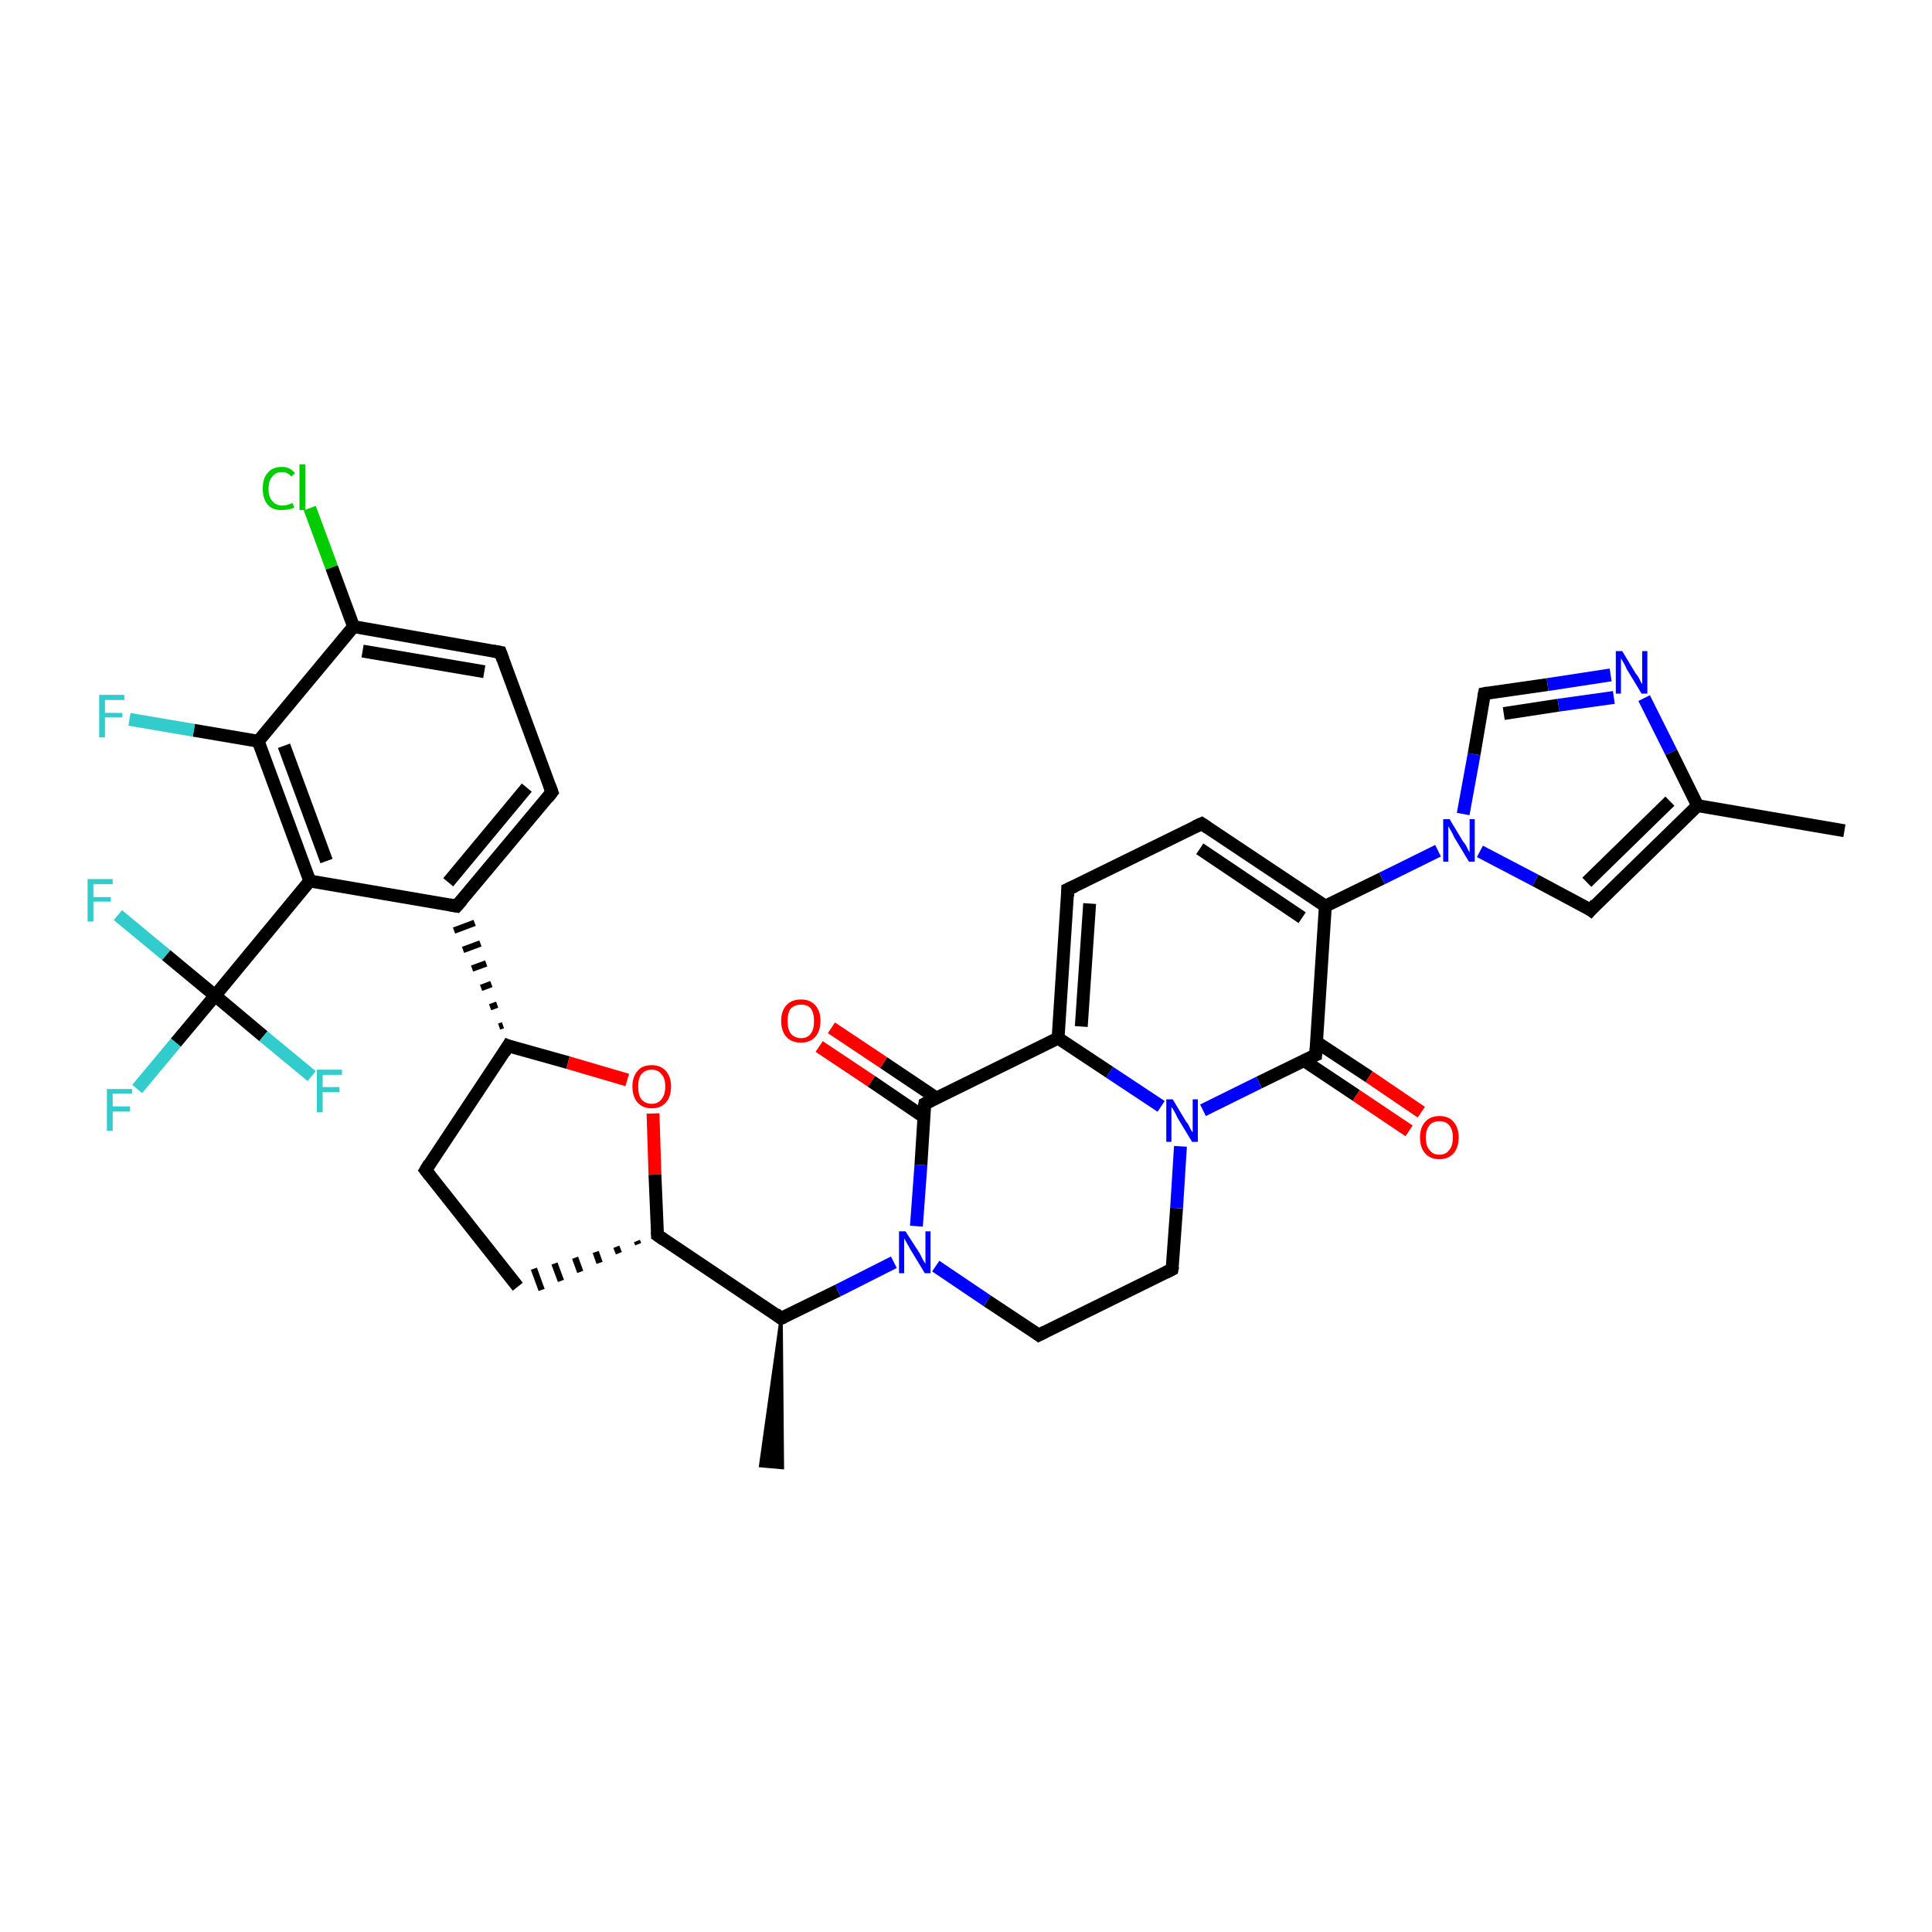 <?xml version='1.0' encoding='iso-8859-1'?>
<svg version='1.1' baseProfile='full'
              xmlns='http://www.w3.org/2000/svg'
                      xmlns:rdkit='http://www.rdkit.org/xml'
                      xmlns:xlink='http://www.w3.org/1999/xlink'
                  xml:space='preserve'
width='300px' height='300px' viewBox='0 0 300 300'>
<!-- END OF HEADER -->
<rect style='opacity:1.0;fill:#FFFFFF;stroke:none' width='300.0' height='300.0' x='0.0' y='0.0'> </rect>
<path class='bond-0 atom-1 atom-0' d='M 121.3,204.7 L 121.5,227.9 L 118.1,227.6 Z' style='fill:#000000;fill-rule:evenodd;fill-opacity:1;stroke:#000000;stroke-width:0.5px;stroke-linecap:butt;stroke-linejoin:miter;stroke-opacity:1;' />
<path class='bond-1 atom-1 atom-2' d='M 121.3,204.7 L 102.1,191.8' style='fill:none;fill-rule:evenodd;stroke:#000000;stroke-width:2.0px;stroke-linecap:butt;stroke-linejoin:miter;stroke-opacity:1' />
<path class='bond-2 atom-2 atom-3' d='M 98.9,192.7 L 99.1,193.2' style='fill:none;fill-rule:evenodd;stroke:#000000;stroke-width:1.0px;stroke-linecap:butt;stroke-linejoin:miter;stroke-opacity:1' />
<path class='bond-2 atom-2 atom-3' d='M 95.7,193.6 L 96.1,194.6' style='fill:none;fill-rule:evenodd;stroke:#000000;stroke-width:1.0px;stroke-linecap:butt;stroke-linejoin:miter;stroke-opacity:1' />
<path class='bond-2 atom-2 atom-3' d='M 92.5,194.4 L 93.1,196.1' style='fill:none;fill-rule:evenodd;stroke:#000000;stroke-width:1.0px;stroke-linecap:butt;stroke-linejoin:miter;stroke-opacity:1' />
<path class='bond-2 atom-2 atom-3' d='M 89.3,195.3 L 90.1,197.5' style='fill:none;fill-rule:evenodd;stroke:#000000;stroke-width:1.0px;stroke-linecap:butt;stroke-linejoin:miter;stroke-opacity:1' />
<path class='bond-2 atom-2 atom-3' d='M 86.1,196.2 L 87.1,198.9' style='fill:none;fill-rule:evenodd;stroke:#000000;stroke-width:1.0px;stroke-linecap:butt;stroke-linejoin:miter;stroke-opacity:1' />
<path class='bond-2 atom-2 atom-3' d='M 82.9,197.0 L 84.1,200.3' style='fill:none;fill-rule:evenodd;stroke:#000000;stroke-width:1.0px;stroke-linecap:butt;stroke-linejoin:miter;stroke-opacity:1' />
<path class='bond-3 atom-3 atom-4' d='M 80.4,199.8 L 66.1,181.7' style='fill:none;fill-rule:evenodd;stroke:#000000;stroke-width:2.0px;stroke-linecap:butt;stroke-linejoin:miter;stroke-opacity:1' />
<path class='bond-4 atom-4 atom-5' d='M 66.1,181.7 L 78.9,162.4' style='fill:none;fill-rule:evenodd;stroke:#000000;stroke-width:2.0px;stroke-linecap:butt;stroke-linejoin:miter;stroke-opacity:1' />
<path class='bond-5 atom-5 atom-6' d='M 78.9,162.4 L 88.2,165.0' style='fill:none;fill-rule:evenodd;stroke:#000000;stroke-width:2.0px;stroke-linecap:butt;stroke-linejoin:miter;stroke-opacity:1' />
<path class='bond-5 atom-5 atom-6' d='M 88.2,165.0 L 97.4,167.7' style='fill:none;fill-rule:evenodd;stroke:#FF0000;stroke-width:2.0px;stroke-linecap:butt;stroke-linejoin:miter;stroke-opacity:1' />
<path class='bond-6 atom-5 atom-7' d='M 78.1,159.2 L 77.5,159.4' style='fill:none;fill-rule:evenodd;stroke:#000000;stroke-width:1.0px;stroke-linecap:butt;stroke-linejoin:miter;stroke-opacity:1' />
<path class='bond-6 atom-5 atom-7' d='M 77.2,156.0 L 76.1,156.4' style='fill:none;fill-rule:evenodd;stroke:#000000;stroke-width:1.0px;stroke-linecap:butt;stroke-linejoin:miter;stroke-opacity:1' />
<path class='bond-6 atom-5 atom-7' d='M 76.3,152.8 L 74.7,153.4' style='fill:none;fill-rule:evenodd;stroke:#000000;stroke-width:1.0px;stroke-linecap:butt;stroke-linejoin:miter;stroke-opacity:1' />
<path class='bond-6 atom-5 atom-7' d='M 75.5,149.6 L 73.3,150.4' style='fill:none;fill-rule:evenodd;stroke:#000000;stroke-width:1.0px;stroke-linecap:butt;stroke-linejoin:miter;stroke-opacity:1' />
<path class='bond-6 atom-5 atom-7' d='M 74.6,146.5 L 71.9,147.5' style='fill:none;fill-rule:evenodd;stroke:#000000;stroke-width:1.0px;stroke-linecap:butt;stroke-linejoin:miter;stroke-opacity:1' />
<path class='bond-6 atom-5 atom-7' d='M 73.7,143.3 L 70.5,144.5' style='fill:none;fill-rule:evenodd;stroke:#000000;stroke-width:1.0px;stroke-linecap:butt;stroke-linejoin:miter;stroke-opacity:1' />
<path class='bond-7 atom-7 atom-8' d='M 70.9,140.7 L 85.7,123.0' style='fill:none;fill-rule:evenodd;stroke:#000000;stroke-width:2.0px;stroke-linecap:butt;stroke-linejoin:miter;stroke-opacity:1' />
<path class='bond-7 atom-7 atom-8' d='M 69.6,137.0 L 81.8,122.3' style='fill:none;fill-rule:evenodd;stroke:#000000;stroke-width:2.0px;stroke-linecap:butt;stroke-linejoin:miter;stroke-opacity:1' />
<path class='bond-8 atom-8 atom-9' d='M 85.7,123.0 L 77.7,101.3' style='fill:none;fill-rule:evenodd;stroke:#000000;stroke-width:2.0px;stroke-linecap:butt;stroke-linejoin:miter;stroke-opacity:1' />
<path class='bond-9 atom-9 atom-10' d='M 77.7,101.3 L 54.9,97.3' style='fill:none;fill-rule:evenodd;stroke:#000000;stroke-width:2.0px;stroke-linecap:butt;stroke-linejoin:miter;stroke-opacity:1' />
<path class='bond-9 atom-9 atom-10' d='M 75.2,104.3 L 56.3,101.1' style='fill:none;fill-rule:evenodd;stroke:#000000;stroke-width:2.0px;stroke-linecap:butt;stroke-linejoin:miter;stroke-opacity:1' />
<path class='bond-10 atom-10 atom-11' d='M 54.9,97.3 L 51.5,88.1' style='fill:none;fill-rule:evenodd;stroke:#000000;stroke-width:2.0px;stroke-linecap:butt;stroke-linejoin:miter;stroke-opacity:1' />
<path class='bond-10 atom-10 atom-11' d='M 51.5,88.1 L 48.1,78.9' style='fill:none;fill-rule:evenodd;stroke:#00CC00;stroke-width:2.0px;stroke-linecap:butt;stroke-linejoin:miter;stroke-opacity:1' />
<path class='bond-11 atom-10 atom-12' d='M 54.9,97.3 L 40.1,115.1' style='fill:none;fill-rule:evenodd;stroke:#000000;stroke-width:2.0px;stroke-linecap:butt;stroke-linejoin:miter;stroke-opacity:1' />
<path class='bond-12 atom-12 atom-13' d='M 40.1,115.1 L 30.1,113.4' style='fill:none;fill-rule:evenodd;stroke:#000000;stroke-width:2.0px;stroke-linecap:butt;stroke-linejoin:miter;stroke-opacity:1' />
<path class='bond-12 atom-12 atom-13' d='M 30.1,113.4 L 20.1,111.7' style='fill:none;fill-rule:evenodd;stroke:#33CCCC;stroke-width:2.0px;stroke-linecap:butt;stroke-linejoin:miter;stroke-opacity:1' />
<path class='bond-13 atom-12 atom-14' d='M 40.1,115.1 L 48.1,136.8' style='fill:none;fill-rule:evenodd;stroke:#000000;stroke-width:2.0px;stroke-linecap:butt;stroke-linejoin:miter;stroke-opacity:1' />
<path class='bond-13 atom-12 atom-14' d='M 44.1,115.8 L 50.7,133.7' style='fill:none;fill-rule:evenodd;stroke:#000000;stroke-width:2.0px;stroke-linecap:butt;stroke-linejoin:miter;stroke-opacity:1' />
<path class='bond-14 atom-14 atom-15' d='M 48.1,136.8 L 33.4,154.6' style='fill:none;fill-rule:evenodd;stroke:#000000;stroke-width:2.0px;stroke-linecap:butt;stroke-linejoin:miter;stroke-opacity:1' />
<path class='bond-15 atom-15 atom-16' d='M 33.4,154.6 L 27.3,161.9' style='fill:none;fill-rule:evenodd;stroke:#000000;stroke-width:2.0px;stroke-linecap:butt;stroke-linejoin:miter;stroke-opacity:1' />
<path class='bond-15 atom-15 atom-16' d='M 27.3,161.9 L 21.3,169.1' style='fill:none;fill-rule:evenodd;stroke:#33CCCC;stroke-width:2.0px;stroke-linecap:butt;stroke-linejoin:miter;stroke-opacity:1' />
<path class='bond-16 atom-15 atom-17' d='M 33.4,154.6 L 25.8,148.3' style='fill:none;fill-rule:evenodd;stroke:#000000;stroke-width:2.0px;stroke-linecap:butt;stroke-linejoin:miter;stroke-opacity:1' />
<path class='bond-16 atom-15 atom-17' d='M 25.8,148.3 L 18.3,142.1' style='fill:none;fill-rule:evenodd;stroke:#33CCCC;stroke-width:2.0px;stroke-linecap:butt;stroke-linejoin:miter;stroke-opacity:1' />
<path class='bond-17 atom-15 atom-18' d='M 33.4,154.6 L 40.9,160.9' style='fill:none;fill-rule:evenodd;stroke:#000000;stroke-width:2.0px;stroke-linecap:butt;stroke-linejoin:miter;stroke-opacity:1' />
<path class='bond-17 atom-15 atom-18' d='M 40.9,160.9 L 48.4,167.1' style='fill:none;fill-rule:evenodd;stroke:#33CCCC;stroke-width:2.0px;stroke-linecap:butt;stroke-linejoin:miter;stroke-opacity:1' />
<path class='bond-18 atom-1 atom-19' d='M 121.3,204.7 L 130.1,200.4' style='fill:none;fill-rule:evenodd;stroke:#000000;stroke-width:2.0px;stroke-linecap:butt;stroke-linejoin:miter;stroke-opacity:1' />
<path class='bond-18 atom-1 atom-19' d='M 130.1,200.4 L 138.8,196.0' style='fill:none;fill-rule:evenodd;stroke:#0000FF;stroke-width:2.0px;stroke-linecap:butt;stroke-linejoin:miter;stroke-opacity:1' />
<path class='bond-19 atom-19 atom-20' d='M 145.3,196.6 L 153.3,202.0' style='fill:none;fill-rule:evenodd;stroke:#0000FF;stroke-width:2.0px;stroke-linecap:butt;stroke-linejoin:miter;stroke-opacity:1' />
<path class='bond-19 atom-19 atom-20' d='M 153.3,202.0 L 161.3,207.3' style='fill:none;fill-rule:evenodd;stroke:#000000;stroke-width:2.0px;stroke-linecap:butt;stroke-linejoin:miter;stroke-opacity:1' />
<path class='bond-20 atom-20 atom-21' d='M 161.3,207.3 L 182.0,197.1' style='fill:none;fill-rule:evenodd;stroke:#000000;stroke-width:2.0px;stroke-linecap:butt;stroke-linejoin:miter;stroke-opacity:1' />
<path class='bond-21 atom-21 atom-22' d='M 182.0,197.1 L 182.7,187.6' style='fill:none;fill-rule:evenodd;stroke:#000000;stroke-width:2.0px;stroke-linecap:butt;stroke-linejoin:miter;stroke-opacity:1' />
<path class='bond-21 atom-21 atom-22' d='M 182.7,187.6 L 183.3,178.0' style='fill:none;fill-rule:evenodd;stroke:#0000FF;stroke-width:2.0px;stroke-linecap:butt;stroke-linejoin:miter;stroke-opacity:1' />
<path class='bond-22 atom-22 atom-23' d='M 180.3,171.8 L 172.3,166.5' style='fill:none;fill-rule:evenodd;stroke:#0000FF;stroke-width:2.0px;stroke-linecap:butt;stroke-linejoin:miter;stroke-opacity:1' />
<path class='bond-22 atom-22 atom-23' d='M 172.3,166.5 L 164.3,161.2' style='fill:none;fill-rule:evenodd;stroke:#000000;stroke-width:2.0px;stroke-linecap:butt;stroke-linejoin:miter;stroke-opacity:1' />
<path class='bond-23 atom-23 atom-24' d='M 164.3,161.2 L 165.8,138.1' style='fill:none;fill-rule:evenodd;stroke:#000000;stroke-width:2.0px;stroke-linecap:butt;stroke-linejoin:miter;stroke-opacity:1' />
<path class='bond-23 atom-23 atom-24' d='M 167.9,159.4 L 169.2,140.3' style='fill:none;fill-rule:evenodd;stroke:#000000;stroke-width:2.0px;stroke-linecap:butt;stroke-linejoin:miter;stroke-opacity:1' />
<path class='bond-24 atom-24 atom-25' d='M 165.8,138.1 L 186.6,127.9' style='fill:none;fill-rule:evenodd;stroke:#000000;stroke-width:2.0px;stroke-linecap:butt;stroke-linejoin:miter;stroke-opacity:1' />
<path class='bond-25 atom-25 atom-26' d='M 186.6,127.9 L 205.8,140.7' style='fill:none;fill-rule:evenodd;stroke:#000000;stroke-width:2.0px;stroke-linecap:butt;stroke-linejoin:miter;stroke-opacity:1' />
<path class='bond-25 atom-25 atom-26' d='M 186.3,131.8 L 202.2,142.5' style='fill:none;fill-rule:evenodd;stroke:#000000;stroke-width:2.0px;stroke-linecap:butt;stroke-linejoin:miter;stroke-opacity:1' />
<path class='bond-26 atom-26 atom-27' d='M 205.8,140.7 L 214.6,136.4' style='fill:none;fill-rule:evenodd;stroke:#000000;stroke-width:2.0px;stroke-linecap:butt;stroke-linejoin:miter;stroke-opacity:1' />
<path class='bond-26 atom-26 atom-27' d='M 214.6,136.4 L 223.3,132.1' style='fill:none;fill-rule:evenodd;stroke:#0000FF;stroke-width:2.0px;stroke-linecap:butt;stroke-linejoin:miter;stroke-opacity:1' />
<path class='bond-27 atom-27 atom-28' d='M 227.2,126.4 L 228.9,117.1' style='fill:none;fill-rule:evenodd;stroke:#0000FF;stroke-width:2.0px;stroke-linecap:butt;stroke-linejoin:miter;stroke-opacity:1' />
<path class='bond-27 atom-27 atom-28' d='M 228.9,117.1 L 230.5,107.7' style='fill:none;fill-rule:evenodd;stroke:#000000;stroke-width:2.0px;stroke-linecap:butt;stroke-linejoin:miter;stroke-opacity:1' />
<path class='bond-28 atom-28 atom-29' d='M 230.5,107.7 L 240.3,106.3' style='fill:none;fill-rule:evenodd;stroke:#000000;stroke-width:2.0px;stroke-linecap:butt;stroke-linejoin:miter;stroke-opacity:1' />
<path class='bond-28 atom-28 atom-29' d='M 240.3,106.3 L 250.1,104.8' style='fill:none;fill-rule:evenodd;stroke:#0000FF;stroke-width:2.0px;stroke-linecap:butt;stroke-linejoin:miter;stroke-opacity:1' />
<path class='bond-28 atom-28 atom-29' d='M 233.5,110.8 L 242.0,109.5' style='fill:none;fill-rule:evenodd;stroke:#000000;stroke-width:2.0px;stroke-linecap:butt;stroke-linejoin:miter;stroke-opacity:1' />
<path class='bond-28 atom-28 atom-29' d='M 242.0,109.5 L 250.6,108.3' style='fill:none;fill-rule:evenodd;stroke:#0000FF;stroke-width:2.0px;stroke-linecap:butt;stroke-linejoin:miter;stroke-opacity:1' />
<path class='bond-29 atom-29 atom-30' d='M 255.3,108.4 L 259.5,116.8' style='fill:none;fill-rule:evenodd;stroke:#0000FF;stroke-width:2.0px;stroke-linecap:butt;stroke-linejoin:miter;stroke-opacity:1' />
<path class='bond-29 atom-29 atom-30' d='M 259.5,116.8 L 263.6,125.1' style='fill:none;fill-rule:evenodd;stroke:#000000;stroke-width:2.0px;stroke-linecap:butt;stroke-linejoin:miter;stroke-opacity:1' />
<path class='bond-30 atom-30 atom-31' d='M 263.6,125.1 L 286.4,129.0' style='fill:none;fill-rule:evenodd;stroke:#000000;stroke-width:2.0px;stroke-linecap:butt;stroke-linejoin:miter;stroke-opacity:1' />
<path class='bond-31 atom-30 atom-32' d='M 263.6,125.1 L 247.0,141.3' style='fill:none;fill-rule:evenodd;stroke:#000000;stroke-width:2.0px;stroke-linecap:butt;stroke-linejoin:miter;stroke-opacity:1' />
<path class='bond-31 atom-30 atom-32' d='M 259.3,124.4 L 246.4,137.0' style='fill:none;fill-rule:evenodd;stroke:#000000;stroke-width:2.0px;stroke-linecap:butt;stroke-linejoin:miter;stroke-opacity:1' />
<path class='bond-32 atom-26 atom-33' d='M 205.8,140.7 L 204.3,163.8' style='fill:none;fill-rule:evenodd;stroke:#000000;stroke-width:2.0px;stroke-linecap:butt;stroke-linejoin:miter;stroke-opacity:1' />
<path class='bond-33 atom-33 atom-34' d='M 202.5,164.7 L 210.6,170.1' style='fill:none;fill-rule:evenodd;stroke:#000000;stroke-width:2.0px;stroke-linecap:butt;stroke-linejoin:miter;stroke-opacity:1' />
<path class='bond-33 atom-33 atom-34' d='M 210.6,170.1 L 218.8,175.6' style='fill:none;fill-rule:evenodd;stroke:#FF0000;stroke-width:2.0px;stroke-linecap:butt;stroke-linejoin:miter;stroke-opacity:1' />
<path class='bond-33 atom-33 atom-34' d='M 204.4,161.8 L 212.6,167.2' style='fill:none;fill-rule:evenodd;stroke:#000000;stroke-width:2.0px;stroke-linecap:butt;stroke-linejoin:miter;stroke-opacity:1' />
<path class='bond-33 atom-33 atom-34' d='M 212.6,167.2 L 220.7,172.7' style='fill:none;fill-rule:evenodd;stroke:#FF0000;stroke-width:2.0px;stroke-linecap:butt;stroke-linejoin:miter;stroke-opacity:1' />
<path class='bond-34 atom-23 atom-35' d='M 164.3,161.2 L 143.6,171.4' style='fill:none;fill-rule:evenodd;stroke:#000000;stroke-width:2.0px;stroke-linecap:butt;stroke-linejoin:miter;stroke-opacity:1' />
<path class='bond-35 atom-35 atom-36' d='M 145.4,170.5 L 137.2,165.0' style='fill:none;fill-rule:evenodd;stroke:#000000;stroke-width:2.0px;stroke-linecap:butt;stroke-linejoin:miter;stroke-opacity:1' />
<path class='bond-35 atom-35 atom-36' d='M 137.2,165.0 L 129.1,159.6' style='fill:none;fill-rule:evenodd;stroke:#FF0000;stroke-width:2.0px;stroke-linecap:butt;stroke-linejoin:miter;stroke-opacity:1' />
<path class='bond-35 atom-35 atom-36' d='M 143.4,173.4 L 135.3,167.9' style='fill:none;fill-rule:evenodd;stroke:#000000;stroke-width:2.0px;stroke-linecap:butt;stroke-linejoin:miter;stroke-opacity:1' />
<path class='bond-35 atom-35 atom-36' d='M 135.3,167.9 L 127.2,162.5' style='fill:none;fill-rule:evenodd;stroke:#FF0000;stroke-width:2.0px;stroke-linecap:butt;stroke-linejoin:miter;stroke-opacity:1' />
<path class='bond-36 atom-6 atom-2' d='M 101.4,172.9 L 101.7,182.4' style='fill:none;fill-rule:evenodd;stroke:#FF0000;stroke-width:2.0px;stroke-linecap:butt;stroke-linejoin:miter;stroke-opacity:1' />
<path class='bond-36 atom-6 atom-2' d='M 101.7,182.4 L 102.1,191.8' style='fill:none;fill-rule:evenodd;stroke:#000000;stroke-width:2.0px;stroke-linecap:butt;stroke-linejoin:miter;stroke-opacity:1' />
<path class='bond-37 atom-14 atom-7' d='M 48.1,136.8 L 70.9,140.7' style='fill:none;fill-rule:evenodd;stroke:#000000;stroke-width:2.0px;stroke-linecap:butt;stroke-linejoin:miter;stroke-opacity:1' />
<path class='bond-38 atom-35 atom-19' d='M 143.6,171.4 L 143.0,180.9' style='fill:none;fill-rule:evenodd;stroke:#000000;stroke-width:2.0px;stroke-linecap:butt;stroke-linejoin:miter;stroke-opacity:1' />
<path class='bond-38 atom-35 atom-19' d='M 143.0,180.9 L 142.3,190.4' style='fill:none;fill-rule:evenodd;stroke:#0000FF;stroke-width:2.0px;stroke-linecap:butt;stroke-linejoin:miter;stroke-opacity:1' />
<path class='bond-39 atom-33 atom-22' d='M 204.3,163.8 L 195.5,168.1' style='fill:none;fill-rule:evenodd;stroke:#000000;stroke-width:2.0px;stroke-linecap:butt;stroke-linejoin:miter;stroke-opacity:1' />
<path class='bond-39 atom-33 atom-22' d='M 195.5,168.1 L 186.8,172.4' style='fill:none;fill-rule:evenodd;stroke:#0000FF;stroke-width:2.0px;stroke-linecap:butt;stroke-linejoin:miter;stroke-opacity:1' />
<path class='bond-40 atom-32 atom-27' d='M 247.0,141.3 L 238.4,136.7' style='fill:none;fill-rule:evenodd;stroke:#000000;stroke-width:2.0px;stroke-linecap:butt;stroke-linejoin:miter;stroke-opacity:1' />
<path class='bond-40 atom-32 atom-27' d='M 238.4,136.7 L 229.8,132.2' style='fill:none;fill-rule:evenodd;stroke:#0000FF;stroke-width:2.0px;stroke-linecap:butt;stroke-linejoin:miter;stroke-opacity:1' />
<path d='M 120.4,204.0 L 121.3,204.7 L 121.8,204.5' style='fill:none;stroke:#000000;stroke-width:2.0px;stroke-linecap:butt;stroke-linejoin:miter;stroke-opacity:1;' />
<path d='M 103.1,192.5 L 102.1,191.8 L 102.1,191.3' style='fill:none;stroke:#000000;stroke-width:2.0px;stroke-linecap:butt;stroke-linejoin:miter;stroke-opacity:1;' />
<path d='M 66.8,182.6 L 66.1,181.7 L 66.7,180.7' style='fill:none;stroke:#000000;stroke-width:2.0px;stroke-linecap:butt;stroke-linejoin:miter;stroke-opacity:1;' />
<path d='M 78.3,163.4 L 78.9,162.4 L 79.4,162.6' style='fill:none;stroke:#000000;stroke-width:2.0px;stroke-linecap:butt;stroke-linejoin:miter;stroke-opacity:1;' />
<path d='M 71.7,139.8 L 70.9,140.7 L 69.8,140.5' style='fill:none;stroke:#000000;stroke-width:2.0px;stroke-linecap:butt;stroke-linejoin:miter;stroke-opacity:1;' />
<path d='M 85.0,123.9 L 85.7,123.0 L 85.3,121.9' style='fill:none;stroke:#000000;stroke-width:2.0px;stroke-linecap:butt;stroke-linejoin:miter;stroke-opacity:1;' />
<path d='M 78.1,102.4 L 77.7,101.3 L 76.6,101.1' style='fill:none;stroke:#000000;stroke-width:2.0px;stroke-linecap:butt;stroke-linejoin:miter;stroke-opacity:1;' />
<path d='M 160.9,207.0 L 161.3,207.3 L 162.3,206.8' style='fill:none;stroke:#000000;stroke-width:2.0px;stroke-linecap:butt;stroke-linejoin:miter;stroke-opacity:1;' />
<path d='M 181.0,197.6 L 182.0,197.1 L 182.1,196.6' style='fill:none;stroke:#000000;stroke-width:2.0px;stroke-linecap:butt;stroke-linejoin:miter;stroke-opacity:1;' />
<path d='M 165.8,139.2 L 165.8,138.1 L 166.9,137.6' style='fill:none;stroke:#000000;stroke-width:2.0px;stroke-linecap:butt;stroke-linejoin:miter;stroke-opacity:1;' />
<path d='M 185.5,128.4 L 186.6,127.9 L 187.5,128.5' style='fill:none;stroke:#000000;stroke-width:2.0px;stroke-linecap:butt;stroke-linejoin:miter;stroke-opacity:1;' />
<path d='M 230.4,108.2 L 230.5,107.7 L 231.0,107.6' style='fill:none;stroke:#000000;stroke-width:2.0px;stroke-linecap:butt;stroke-linejoin:miter;stroke-opacity:1;' />
<path d='M 247.8,140.4 L 247.0,141.3 L 246.6,141.0' style='fill:none;stroke:#000000;stroke-width:2.0px;stroke-linecap:butt;stroke-linejoin:miter;stroke-opacity:1;' />
<path d='M 204.4,162.6 L 204.3,163.8 L 203.8,164.0' style='fill:none;stroke:#000000;stroke-width:2.0px;stroke-linecap:butt;stroke-linejoin:miter;stroke-opacity:1;' />
<path d='M 144.6,170.9 L 143.6,171.4 L 143.5,171.9' style='fill:none;stroke:#000000;stroke-width:2.0px;stroke-linecap:butt;stroke-linejoin:miter;stroke-opacity:1;' />
<path class='atom-6' d='M 98.2 168.7
Q 98.2 167.2, 99.0 166.3
Q 99.7 165.4, 101.2 165.4
Q 102.6 165.4, 103.4 166.3
Q 104.2 167.2, 104.2 168.7
Q 104.2 170.3, 103.4 171.2
Q 102.6 172.1, 101.2 172.1
Q 99.8 172.1, 99.0 171.2
Q 98.2 170.3, 98.2 168.7
M 101.2 171.4
Q 102.2 171.4, 102.7 170.7
Q 103.3 170.0, 103.3 168.7
Q 103.3 167.4, 102.7 166.8
Q 102.2 166.1, 101.2 166.1
Q 100.2 166.1, 99.6 166.8
Q 99.1 167.4, 99.1 168.7
Q 99.1 170.1, 99.6 170.7
Q 100.2 171.4, 101.2 171.4
' fill='#FF0000'/>
<path class='atom-11' d='M 40.8 75.9
Q 40.8 74.2, 41.6 73.4
Q 42.3 72.5, 43.8 72.5
Q 45.1 72.5, 45.8 73.5
L 45.2 74.0
Q 44.7 73.3, 43.8 73.3
Q 42.8 73.3, 42.3 74.0
Q 41.7 74.6, 41.7 75.9
Q 41.7 77.2, 42.3 77.8
Q 42.8 78.5, 43.9 78.5
Q 44.6 78.5, 45.4 78.1
L 45.7 78.8
Q 45.4 79.0, 44.8 79.1
Q 44.3 79.2, 43.7 79.2
Q 42.3 79.2, 41.6 78.4
Q 40.8 77.5, 40.8 75.9
' fill='#00CC00'/>
<path class='atom-11' d='M 46.5 72.1
L 47.4 72.1
L 47.4 79.2
L 46.5 79.2
L 46.5 72.1
' fill='#00CC00'/>
<path class='atom-13' d='M 15.4 107.9
L 19.3 107.9
L 19.3 108.7
L 16.3 108.7
L 16.3 110.7
L 19.0 110.7
L 19.0 111.4
L 16.3 111.4
L 16.3 114.5
L 15.4 114.5
L 15.4 107.9
' fill='#33CCCC'/>
<path class='atom-16' d='M 16.6 169.1
L 20.5 169.1
L 20.5 169.8
L 17.5 169.8
L 17.5 171.8
L 20.2 171.8
L 20.2 172.6
L 17.5 172.6
L 17.5 175.6
L 16.6 175.6
L 16.6 169.1
' fill='#33CCCC'/>
<path class='atom-17' d='M 13.6 136.5
L 17.5 136.5
L 17.5 137.3
L 14.5 137.3
L 14.5 139.3
L 17.2 139.3
L 17.2 140.0
L 14.5 140.0
L 14.5 143.1
L 13.6 143.1
L 13.6 136.5
' fill='#33CCCC'/>
<path class='atom-18' d='M 49.2 166.1
L 53.1 166.1
L 53.1 166.9
L 50.1 166.9
L 50.1 168.8
L 52.7 168.8
L 52.7 169.6
L 50.1 169.6
L 50.1 172.7
L 49.2 172.7
L 49.2 166.1
' fill='#33CCCC'/>
<path class='atom-19' d='M 140.6 191.2
L 142.8 194.6
Q 143.0 195.0, 143.3 195.6
Q 143.7 196.2, 143.7 196.3
L 143.7 191.2
L 144.5 191.2
L 144.5 197.7
L 143.6 197.7
L 141.3 193.9
Q 141.1 193.5, 140.8 193.0
Q 140.5 192.5, 140.4 192.3
L 140.4 197.7
L 139.6 197.7
L 139.6 191.2
L 140.6 191.2
' fill='#0000FF'/>
<path class='atom-22' d='M 182.1 170.7
L 184.2 174.2
Q 184.5 174.5, 184.8 175.2
Q 185.1 175.8, 185.2 175.8
L 185.2 170.7
L 186.0 170.7
L 186.0 177.3
L 185.1 177.3
L 182.8 173.5
Q 182.6 173.0, 182.3 172.5
Q 182.0 172.0, 181.9 171.9
L 181.9 177.3
L 181.1 177.3
L 181.1 170.7
L 182.1 170.7
' fill='#0000FF'/>
<path class='atom-27' d='M 225.1 127.2
L 227.2 130.7
Q 227.5 131.0, 227.8 131.6
Q 228.1 132.3, 228.2 132.3
L 228.2 127.2
L 229.0 127.2
L 229.0 133.8
L 228.1 133.8
L 225.8 130.0
Q 225.6 129.5, 225.3 129.0
Q 225.0 128.5, 224.9 128.3
L 224.9 133.8
L 224.1 133.8
L 224.1 127.2
L 225.1 127.2
' fill='#0000FF'/>
<path class='atom-29' d='M 251.9 101.1
L 254.0 104.6
Q 254.3 104.9, 254.6 105.5
Q 254.9 106.2, 255.0 106.2
L 255.0 101.1
L 255.8 101.1
L 255.8 107.7
L 254.9 107.7
L 252.6 103.9
Q 252.4 103.4, 252.1 102.9
Q 251.8 102.4, 251.7 102.2
L 251.7 107.7
L 250.9 107.7
L 250.9 101.1
L 251.9 101.1
' fill='#0000FF'/>
<path class='atom-34' d='M 220.5 176.6
Q 220.5 175.1, 221.3 174.2
Q 222.1 173.3, 223.5 173.3
Q 225.0 173.3, 225.7 174.2
Q 226.5 175.1, 226.5 176.6
Q 226.5 178.2, 225.7 179.1
Q 224.9 180.0, 223.5 180.0
Q 222.1 180.0, 221.3 179.1
Q 220.5 178.2, 220.5 176.6
M 223.5 179.3
Q 224.5 179.3, 225.0 178.6
Q 225.6 178.0, 225.6 176.6
Q 225.6 175.4, 225.0 174.7
Q 224.5 174.1, 223.5 174.1
Q 222.5 174.1, 222.0 174.7
Q 221.4 175.4, 221.4 176.6
Q 221.4 178.0, 222.0 178.6
Q 222.5 179.3, 223.5 179.3
' fill='#FF0000'/>
<path class='atom-36' d='M 121.3 158.5
Q 121.3 157.0, 122.1 156.1
Q 122.9 155.2, 124.4 155.2
Q 125.8 155.2, 126.6 156.1
Q 127.4 157.0, 127.4 158.5
Q 127.4 160.1, 126.6 161.0
Q 125.8 161.9, 124.4 161.9
Q 122.9 161.9, 122.1 161.0
Q 121.3 160.1, 121.3 158.5
M 124.4 161.2
Q 125.4 161.2, 125.9 160.5
Q 126.4 159.9, 126.4 158.5
Q 126.4 157.3, 125.9 156.6
Q 125.4 156.0, 124.4 156.0
Q 123.4 156.0, 122.8 156.6
Q 122.3 157.2, 122.3 158.5
Q 122.3 159.9, 122.8 160.5
Q 123.4 161.2, 124.4 161.2
' fill='#FF0000'/>
</svg>
